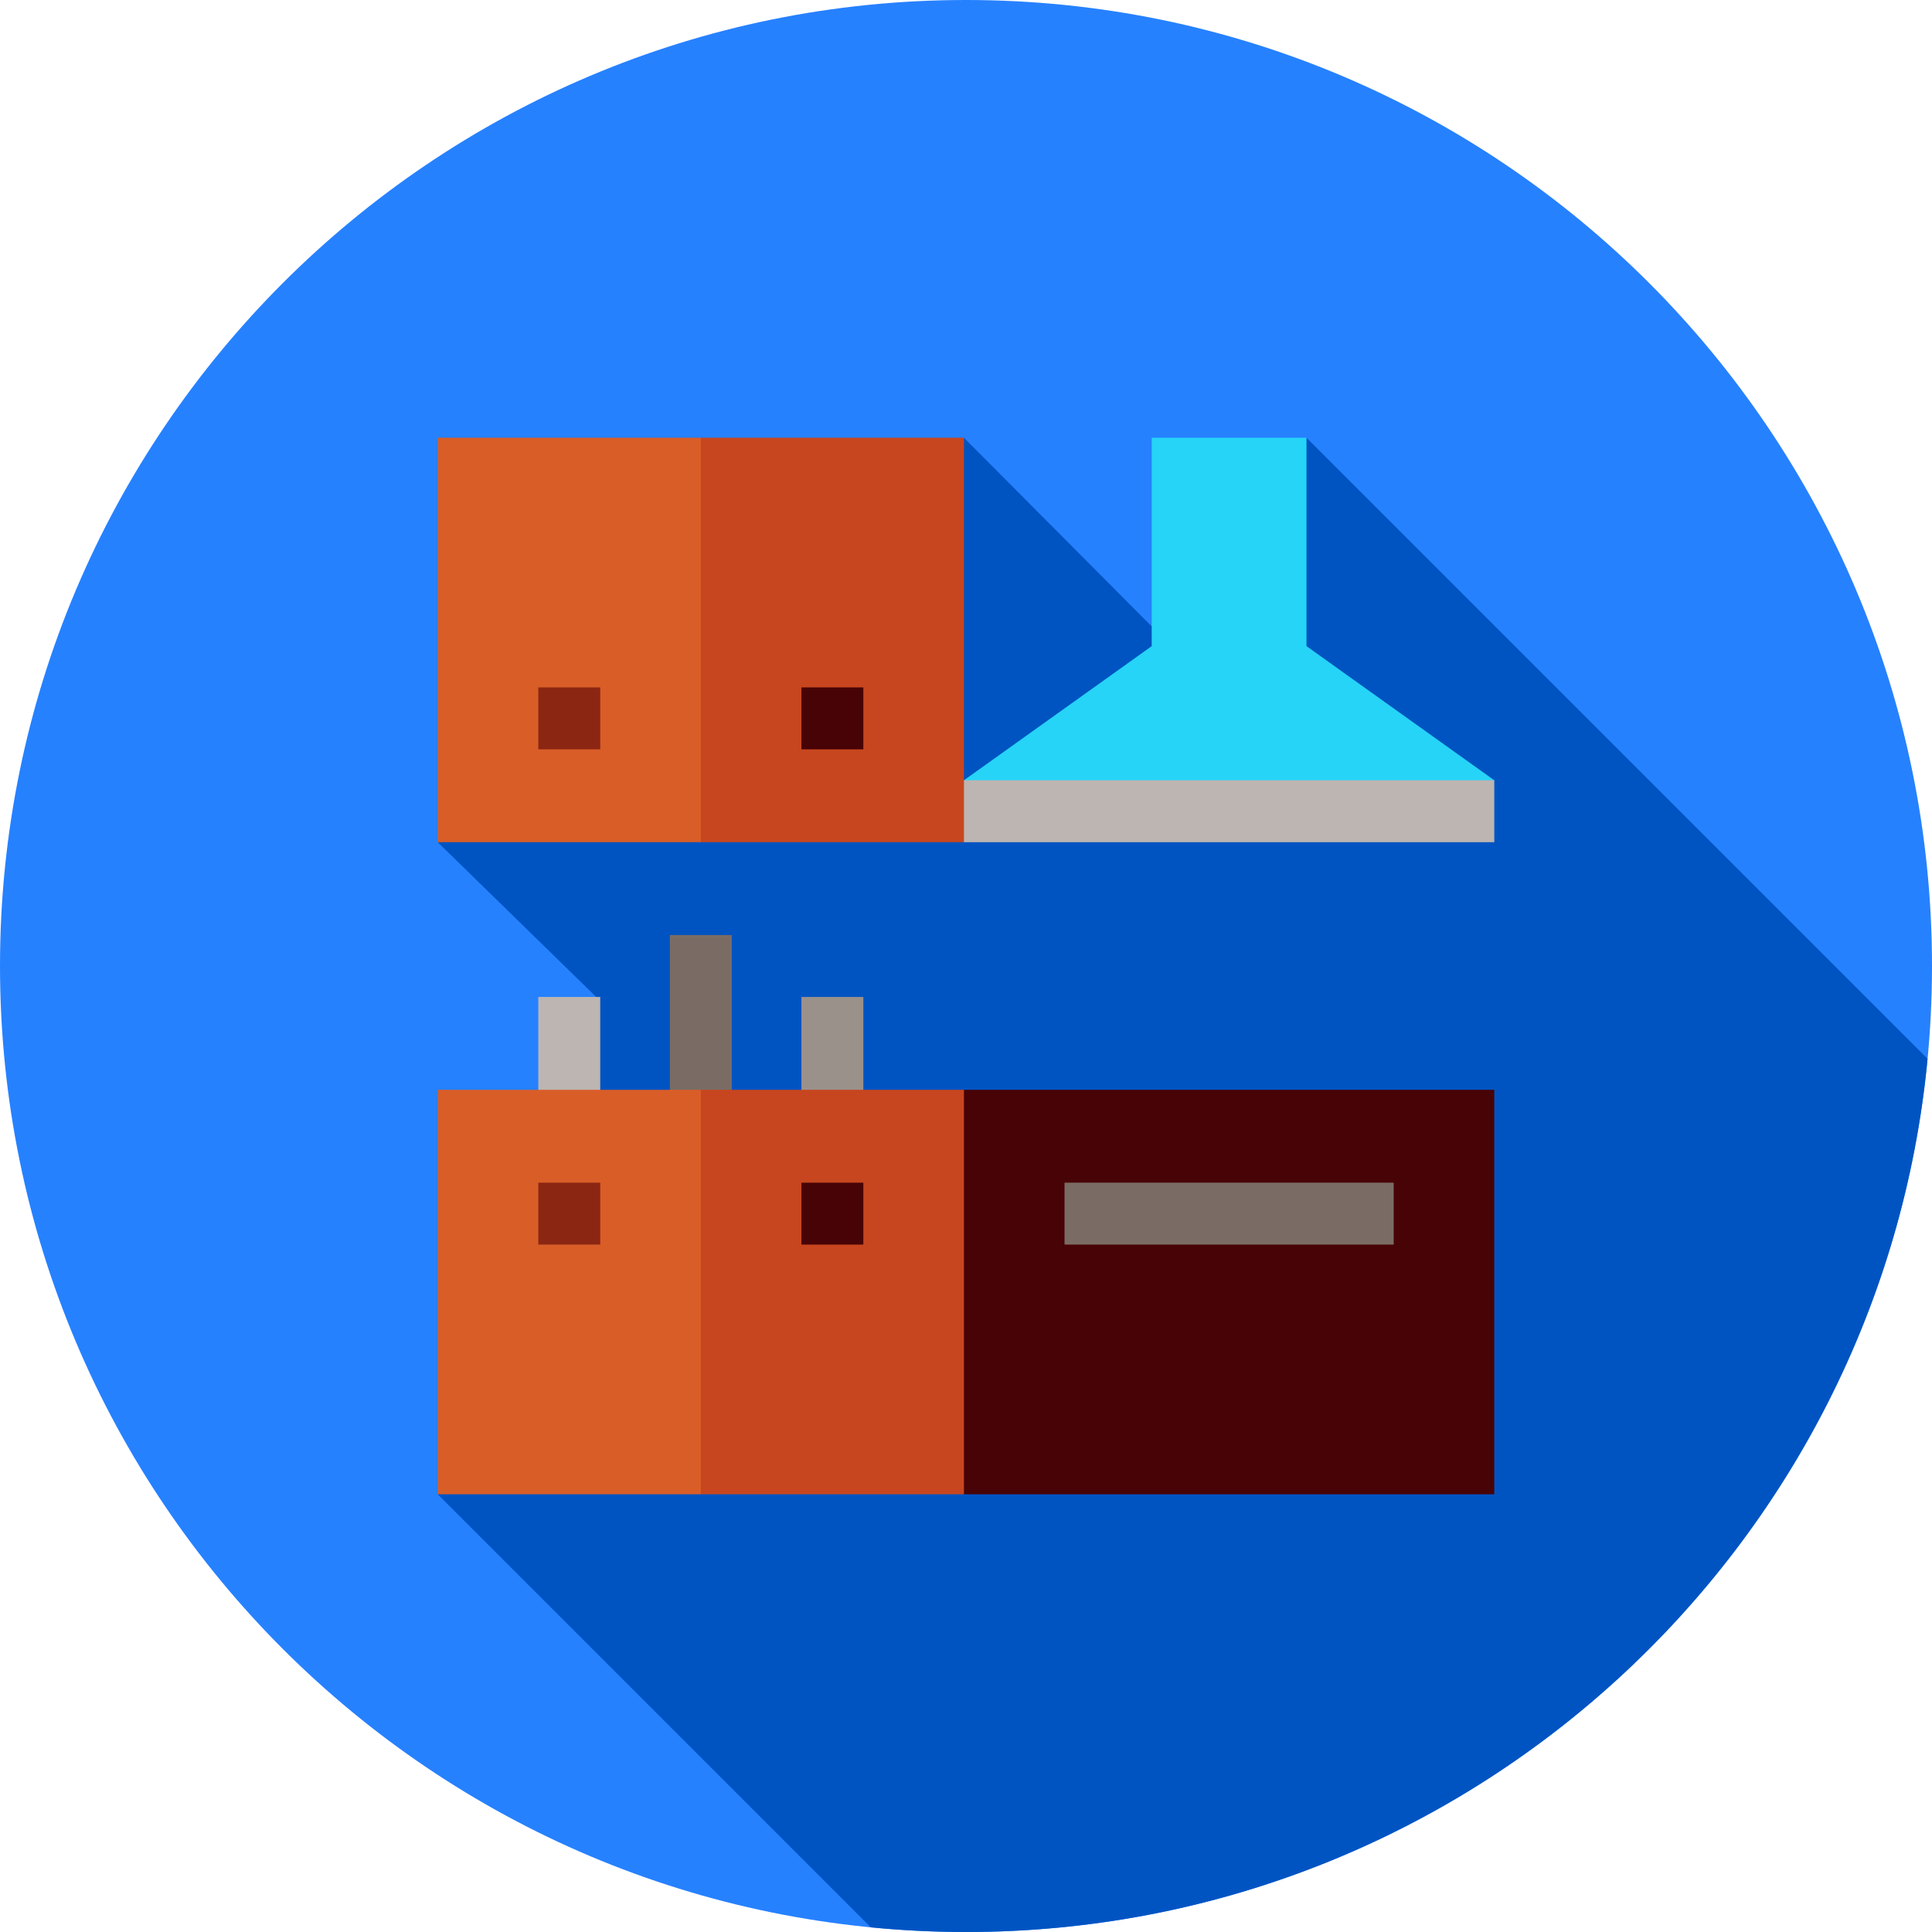 <?xml version="1.0" encoding="UTF-8"?> <!-- icon666.com - MILLIONS vector ICONS FREE --> <svg xmlns="http://www.w3.org/2000/svg" viewBox="0 0 512 512"> <path d="m512 256c0 141.387-114.613 256-256 256s-256-114.613-256-256 114.613-256 256-256 256 114.613 256 256zm0 0" fill="#fff2a3" style="fill: rgb(38, 129, 255);"></path> <path d="m510.82 280.586-164.586-164.586-41.016 50-49.766-50-139.453 107.188 42 41.016-42 131.797 114.762 114.762c8.305.812 16.723 1.238 25.238 1.238 133.09 0 242.445-101.566 254.82-231.414zm0 0" fill="#fcba66" style="fill: rgb(0, 84, 194);"></path> <path d="m346.234 171.234v-55.234h-41.016v55.234l-49.766 35.547v8.203h135.078l5.469-8.203zm0 0" fill="#26d4f8"></path> <path d="m239.047 206.781 16.406 16.406h140.547v-16.406zm0 0" fill="#bdb5b2"></path> <path d="m177.523 247.797h16.406v57.422h-16.406zm0 0" fill="#7a6c64"></path> <path d="m142.66 264.203h16.406v41.016h-16.406zm0 0" fill="#bdb5b2"></path> <path d="m212.387 264.203h16.406v41.016h-16.406zm0 0" fill="#9b918b"></path> <path d="m396 288.812v107.188h-140.547l-27.344-53.594 27.344-53.594zm0 0" fill="#480306"></path> <path d="m185.727 116-27.344 53.594 27.344 53.594h69.727v-107.188zm0 0" fill="#c7461f"></path> <path d="m282.113 313.422h87.227v16.406h-87.227zm0 0" fill="#7a6c64"></path> <path d="m212.387 182.172h16.406v16.406h-16.406zm0 0" fill="#480306"></path> <path d="m255.453 288.812v107.188h-69.727l-27.344-53.594 27.344-53.594zm0 0" fill="#c7461f"></path> <path d="m212.387 313.422h16.406v16.406h-16.406zm0 0" fill="#480306"></path> <path d="m116 288.812h69.727v107.188h-69.727zm0 0" fill="#d95d27"></path> <path d="m142.66 313.422h16.406v16.406h-16.406zm0 0" fill="#8b2613"></path> <path d="m116 116h69.727v107.188h-69.727zm0 0" fill="#d95d27"></path> <path d="m142.66 182.172h16.406v16.406h-16.406zm0 0" fill="#8b2613"></path> </svg> 